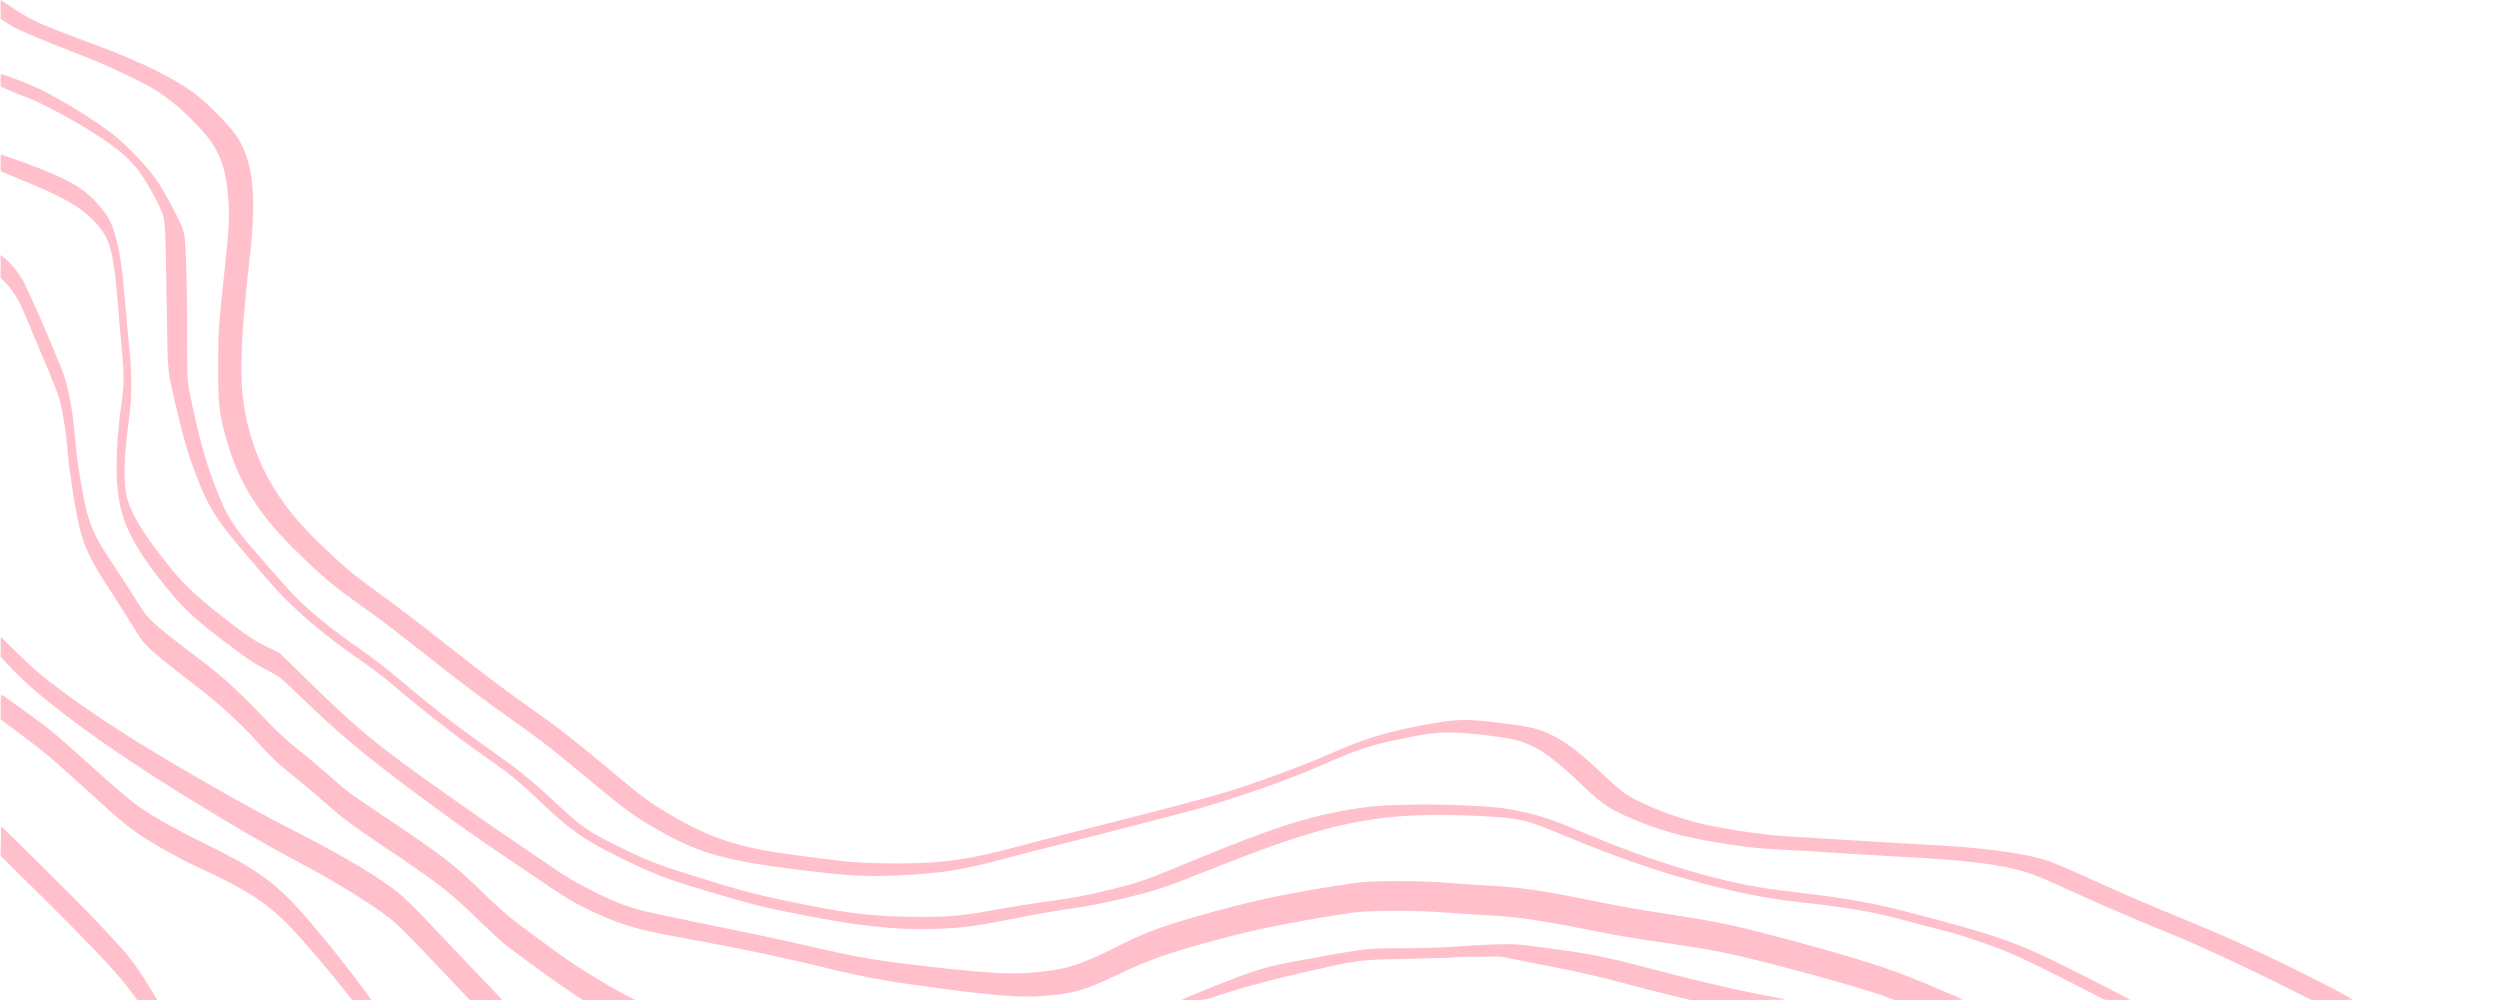 <svg xmlns="http://www.w3.org/2000/svg" xmlns:xlink="http://www.w3.org/1999/xlink" zoomAndPan="magnify" viewBox="0 0 375 150" preserveAspectRatio="xMidYMid meet" version="1.0"><defs><clipPath id="bfeecb71af"><path d="M 0.078 0 L 352.855 0 L 352.855 150 L 0.078 150 Z M 0.078 0 " clip-rule="nonzero"/></clipPath></defs><g clip-path="url(#bfeecb71af)"><path fill="#ffc0cb" d="M 342.059 147.66 C 336.551 144.914 329.707 141.75 326.023 140.254 C 320.758 138.109 316.641 136.352 312.449 134.453 C 306.18 131.613 305.617 131.371 303.938 130.84 C 300.293 129.672 295.117 129.031 285.145 128.508 C 282.609 128.379 278.398 128.125 275.777 127.953 C 273.156 127.777 269.656 127.566 268 127.48 C 263.766 127.262 262.945 127.188 259.98 126.75 C 253.762 125.828 250.211 124.961 246.246 123.398 C 241.98 121.715 240.391 120.73 237.598 118.031 C 233.062 113.656 230.789 112.047 227.852 111.141 C 226.258 110.648 221.234 109.996 218.305 109.902 C 215.492 109.809 214.129 109.98 209.02 111.07 C 205.527 111.812 202.992 112.68 198.699 114.586 C 193.164 117.047 184.402 120.094 178.066 121.762 C 170.371 123.785 167.312 124.574 160.836 126.195 C 156.992 127.16 152.383 128.344 150.594 128.828 C 144.336 130.512 141.117 131.016 134.766 131.309 C 129.75 131.531 127.137 131.383 119.473 130.426 C 108.836 129.098 104.844 127.973 98.934 124.625 C 95.281 122.562 93.836 121.516 88.652 117.203 C 82.93 112.441 81.293 111.16 77.41 108.395 C 72.172 104.672 70.008 103.059 65.371 99.406 C 58.043 93.641 57.312 93.09 54.23 90.898 C 50.035 87.93 48.223 86.398 44.172 82.41 C 38.703 77.02 35.828 72.387 33.988 65.996 C 32.883 62.164 32.715 60.703 32.723 54.926 C 32.727 49.543 32.754 49.184 33.754 39.922 C 34.363 34.254 34.465 32.121 34.234 29.602 C 33.719 23.938 32.613 21.684 28.336 17.527 C 26.352 15.598 24.648 14.27 22.707 13.137 C 21.109 12.199 15.977 9.785 13.586 8.84 C 3.559 4.883 2.652 4.488 0.926 3.387 L 0.094 2.855 L 0.094 0 L 1.879 1.172 C 5.012 3.227 5.645 3.508 14.539 6.809 C 21.496 9.395 26.715 12.016 29.738 14.461 C 31.492 15.875 34.383 18.824 35.312 20.156 C 37.938 23.891 38.539 28.945 37.48 38.414 C 35.848 53.004 35.801 58.402 37.25 64.051 C 38.996 70.859 42.258 76.117 48.309 81.887 C 51.828 85.238 53.344 86.492 57.246 89.281 C 59.121 90.625 63.23 93.75 66.375 96.23 C 73.199 101.609 74.656 102.711 79.965 106.496 C 84.492 109.727 85.816 110.762 91.777 115.73 C 96.363 119.559 97.387 120.32 100.078 121.934 C 104.262 124.438 107.426 125.816 111.145 126.773 C 114.184 127.551 116.152 127.883 122.449 128.688 C 127.602 129.344 128.539 129.418 132.512 129.496 C 140.32 129.645 144.949 129.078 152.262 127.082 C 153.66 126.699 158.484 125.457 162.98 124.324 C 173.547 121.656 180.383 119.867 183.457 118.957 C 187.477 117.77 195.531 114.832 198.938 113.316 C 204.398 110.883 207.383 109.938 213.066 108.844 C 218.539 107.793 219.715 107.762 225.73 108.523 C 229.574 109.004 230.906 109.332 232.77 110.258 C 235.152 111.438 237.062 112.934 241.031 116.719 C 242.016 117.656 243.27 118.719 243.82 119.074 C 246.531 120.824 251.852 122.859 256.074 123.754 C 259.676 124.52 264.73 125.242 267.656 125.418 C 269.242 125.512 273.859 125.801 277.922 126.055 C 281.98 126.309 286.801 126.59 288.637 126.684 C 296.738 127.078 302.926 127.852 306.531 128.918 C 307.871 129.316 309.734 130.102 315.23 132.594 C 317.629 133.684 321.418 135.328 323.645 136.25 C 332.074 139.738 333.5 140.348 336.82 141.863 C 342.73 144.562 352.855 149.672 352.855 149.953 C 352.855 149.988 351.48 150.016 349.797 150.008 L 346.742 150 Z M 315.457 149.875 C 315.379 149.793 312.414 148.266 308.879 146.484 C 304.211 144.129 301.73 142.977 299.828 142.277 C 295.836 140.809 293.504 140.059 291.121 139.477 C 289.93 139.18 287.629 138.578 286.012 138.133 C 281.301 136.84 277.902 136.238 270.727 135.414 C 266.207 134.895 264.227 134.574 260.773 133.812 C 251.824 131.828 244.129 129.312 233.945 125.047 C 228.84 122.91 227.852 122.695 221.797 122.395 C 209.348 121.789 202.34 122.812 190.684 126.945 C 188.27 127.797 185.461 128.875 179.648 131.176 C 174.582 133.18 173.215 133.625 169.09 134.625 C 165.223 135.562 163.457 135.902 159.645 136.445 C 158.027 136.672 154.602 137.281 152.023 137.801 C 146.559 138.898 144.461 139.18 140.715 139.32 C 134.305 139.559 128.176 138.871 117.973 136.77 C 113.887 135.93 113.062 135.715 107.254 134.016 C 100.098 131.918 98.004 131.121 92.527 128.406 C 87.629 125.977 85.402 124.402 81.219 120.422 C 77.516 116.895 76.691 116.234 71.215 112.391 C 67.926 110.078 62.695 105.969 58.914 102.723 C 57.777 101.75 55.887 100.297 54.711 99.492 C 48.141 94.992 43.605 91.059 39.754 86.52 C 38.828 85.426 37.152 83.453 36.027 82.137 C 32.43 77.918 31.145 75.809 29.414 71.277 C 28.242 68.219 27.57 65.953 26.594 61.789 C 25.043 55.172 25.168 56.379 25.016 46.352 C 24.836 34.41 24.789 33.262 24.371 32.027 C 23.973 30.832 21.938 27.152 20.875 25.707 C 19.656 24.043 17.953 22.539 15.176 20.684 C 11.605 18.301 6.172 15.355 3.82 14.531 C 3.125 14.289 2 13.836 1.32 13.527 L 0.094 12.969 L 0.094 12.039 C 0.094 11.527 0.109 11.105 0.133 11.105 C 0.508 11.105 4.461 12.637 5.887 13.332 C 9.453 15.078 14.465 18.184 17.078 20.262 C 19.336 22.062 22.516 25.473 23.785 27.457 C 24.984 29.34 26.82 32.793 27.277 34.02 C 27.754 35.305 27.758 35.359 27.934 40.238 C 28.035 42.945 28.09 47.547 28.066 50.465 C 28.043 53.48 28.094 56.418 28.191 57.289 C 28.387 59.078 29.676 64.773 30.664 68.219 C 31.453 70.965 33.164 75.418 34.074 77.07 C 34.824 78.445 35.992 80.098 37.105 81.375 C 37.574 81.91 39.023 83.59 40.332 85.105 C 41.637 86.625 43.492 88.676 44.457 89.664 C 46.48 91.742 50.426 94.914 54.148 97.461 C 55.574 98.434 58.016 100.312 59.574 101.633 C 64.348 105.676 67.754 108.348 71.832 111.25 C 78.289 115.84 79.281 116.633 83.906 120.926 C 87.27 124.055 88.184 124.68 92.461 126.809 C 97.07 129.102 98.328 129.594 104.16 131.418 C 111.816 133.805 113.465 134.234 120.43 135.633 C 127.832 137.117 131.512 137.516 137.977 137.527 C 142.66 137.539 144.457 137.363 149.961 136.352 C 151.84 136.008 154.945 135.516 156.867 135.254 C 161.301 134.652 163.105 134.312 166.949 133.348 C 170.926 132.352 172.031 131.961 178.992 129.074 C 191.695 123.805 197.469 122.031 205.211 121.039 C 207.93 120.684 214.461 120.574 219.336 120.793 C 224.199 121.012 225.562 121.16 228.441 121.785 C 231.254 122.395 233.207 123.07 238.309 125.219 C 248.559 129.527 258.992 132.574 266.727 133.516 C 268.215 133.695 270.855 134.02 272.605 134.234 C 276.875 134.758 281.508 135.609 285.062 136.523 C 299.895 140.344 302.602 141.305 311.973 146.062 C 315.203 147.707 318.242 149.266 318.719 149.531 L 319.594 150.016 L 317.602 150.02 C 316.508 150.02 315.539 149.957 315.457 149.879 Z M 282.922 149.523 C 279.039 148.059 263.984 143.973 258.152 142.801 C 256.672 142.5 253.207 141.93 250.457 141.531 C 244.16 140.617 243.617 140.527 237.832 139.383 C 230.426 137.922 227.137 137.465 222.355 137.246 C 221.176 137.191 218.711 137.027 216.879 136.883 C 212.234 136.52 205.605 136.523 202.984 136.895 C 196.695 137.789 189.652 139.129 185.207 140.277 C 175.973 142.664 172.648 143.793 167.266 146.375 C 162.734 148.543 160.938 149.047 156.492 149.395 C 153.234 149.648 149.688 149.395 141.625 148.344 C 133.281 147.246 129.516 146.582 124.293 145.273 C 118.855 143.91 110.664 142.184 103.453 140.883 C 95.727 139.484 93.586 138.887 89.309 136.934 C 86.328 135.566 85.121 134.855 80.82 131.926 C 78.812 130.559 76.062 128.699 74.707 127.793 C 69.871 124.559 62.406 119.129 57.164 115.039 C 52.621 111.488 49.664 108.922 45.703 105.09 C 42.027 101.543 41.992 101.516 40.121 100.551 C 39.086 100.016 37.949 99.375 37.598 99.121 C 30.102 93.719 27.918 91.816 24.879 88.035 C 18.953 80.66 17.461 76.988 17.492 69.848 C 17.504 66.789 17.711 64.137 18.207 60.66 C 18.613 57.801 18.633 56.035 18.297 52.625 C 18.152 51.137 17.852 47.758 17.637 45.109 C 17.078 38.266 16.59 36.25 14.984 34.168 C 13.148 31.781 10.41 29.988 5.484 27.934 C 4.395 27.48 2.738 26.789 1.801 26.395 L 0.094 25.684 L 0.094 24.426 C 0.094 23.738 0.117 23.172 0.145 23.172 C 0.172 23.172 1.012 23.461 2.012 23.816 C 9.484 26.461 12.125 27.848 14.418 30.309 C 15.055 30.996 15.848 32.012 16.176 32.566 C 17.453 34.719 18.188 38.25 18.738 44.922 C 18.957 47.586 19.262 50.98 19.418 52.465 C 19.801 56.145 19.773 59.887 19.336 63.02 C 18.543 68.691 18.477 72.906 19.145 75.008 C 19.98 77.637 21.715 80.379 25.562 85.168 C 27.848 88.012 30.242 90.168 35.734 94.332 C 37.367 95.57 38.48 96.27 39.941 96.973 L 41.926 97.934 L 46.535 102.426 C 52.684 108.418 55.078 110.488 60.609 114.582 C 63.77 116.926 71.332 122.246 76.535 125.793 C 79.066 127.516 82.176 129.637 83.441 130.508 C 85.938 132.223 90.605 134.652 93.305 135.641 C 95.566 136.469 97.281 136.883 104.555 138.348 C 111.977 139.848 117.648 141.059 123.133 142.324 C 129.316 143.746 132.84 144.301 141.625 145.246 C 148.301 145.965 151.676 146.137 154.602 145.906 C 159.629 145.512 161.816 144.871 166.965 142.277 C 171.477 140.004 173.828 139.094 179.211 137.543 C 187.809 135.07 193.168 133.934 203.227 132.449 C 205.793 132.066 212.902 132.062 217.352 132.434 C 219.102 132.582 221.387 132.742 222.434 132.797 C 228.16 133.074 230.82 133.465 240.293 135.398 C 242.434 135.832 246.328 136.52 248.949 136.918 C 257.234 138.184 259.434 138.625 266.016 140.359 C 276.172 143.031 282.031 144.812 286.598 146.621 C 289.066 147.594 294.281 149.82 294.418 149.953 C 294.457 149.988 292.168 150.02 289.34 150.012 L 284.191 150.004 Z M 177.281 149.957 C 177.406 149.84 183.629 147.312 185.484 146.625 C 189.859 145.012 190.434 144.867 198.383 143.445 C 204.934 142.273 205.391 142.227 210.605 142.23 C 213.422 142.23 216.461 142.141 218.227 141.996 C 219.84 141.863 222.555 141.715 224.258 141.664 C 227.254 141.574 227.52 141.594 232.277 142.227 C 238.055 142.996 240.754 143.512 245.297 144.703 C 255.312 147.34 261.352 148.734 267.203 149.766 C 268.387 149.973 267.961 149.988 261.055 150.004 L 253.641 150.02 L 250.422 149.238 C 248.648 148.809 245.309 147.949 243 147.332 C 240.688 146.715 237.332 145.918 235.539 145.562 C 233.746 145.207 230.672 144.598 228.703 144.203 L 225.133 143.488 L 221.75 143.496 C 219.887 143.504 218.301 143.543 218.223 143.594 C 218.141 143.645 215.02 143.746 211.285 143.824 C 203.465 143.988 204.184 143.891 194.73 146.043 C 190.012 147.117 184.781 148.582 181.414 149.773 C 180.949 149.941 180.145 150.02 178.965 150.02 C 178 150.02 177.242 149.992 177.281 149.957 Z M 85.57 148.781 C 83.906 147.688 78.82 144.016 75.949 141.828 C 75.398 141.41 73.91 140.059 72.645 138.832 C 67.066 133.41 66.73 133.152 55.262 125.418 C 52.672 123.668 51.09 122.461 49.148 120.738 C 47.711 119.465 45.75 117.797 44.797 117.035 C 41.781 114.625 40.871 113.785 38.723 111.418 C 35.953 108.367 32.867 105.547 29.461 102.945 C 24.871 99.434 22.289 97.285 21.531 96.34 C 21.133 95.844 20.352 94.664 19.793 93.719 C 19.234 92.77 17.812 90.531 16.637 88.738 C 13.762 84.359 12.75 82.332 12 79.41 C 11.398 77.055 10.402 70.859 10.168 67.969 C 9.867 64.328 9.301 60.965 8.699 59.211 C 8.246 57.906 6.941 54.727 4.82 49.762 C 4.262 48.453 3.598 46.883 3.344 46.273 C 2.793 44.941 1.629 43.172 0.742 42.312 L 0.094 41.684 L 0.094 38.238 L 0.824 38.84 C 1.809 39.652 3.152 41.391 3.727 42.59 C 4.953 45.141 8.145 52.531 9.316 55.516 C 10.23 57.852 10.914 61.477 11.281 65.973 C 11.586 69.691 12.641 75.773 13.348 77.891 C 14.117 80.199 14.676 81.215 17.504 85.488 C 18.891 87.582 20.383 89.891 20.816 90.621 C 22.137 92.848 23.102 93.723 29.867 98.816 C 33.488 101.543 35.703 103.582 40.578 108.688 C 41.703 109.863 43.348 111.367 44.371 112.156 C 45.367 112.918 47.332 114.555 48.738 115.789 C 52.195 118.82 52.188 118.82 56.613 121.789 C 67.281 128.965 67.703 129.293 73.281 134.703 C 75.387 136.75 76.66 137.805 79.797 140.113 C 81.941 141.691 84.262 143.379 84.957 143.863 C 87.211 145.43 91.41 147.996 93.398 149.02 L 95.344 150.02 L 87.465 150.02 Z M 66.852 146.172 C 60.715 139.711 59.754 138.75 58.438 137.723 C 55.551 135.473 50.34 132.27 44.625 129.227 C 39.348 126.414 35.906 124.418 28.512 119.883 C 15.562 111.945 5.617 104.594 1.148 99.664 L 0.098 98.504 L 0.098 95.5 L 2.438 97.805 C 5.086 100.41 6.277 101.418 9.781 104.008 C 14.992 107.859 21.086 111.738 29.863 116.797 C 36.602 120.676 39.406 122.211 45.344 125.25 C 51.828 128.574 56.957 131.664 59.832 133.98 C 60.5 134.516 62.246 136.215 63.711 137.758 C 65.176 139.301 67.734 141.992 69.395 143.742 C 71.055 145.488 73.082 147.621 73.902 148.473 L 75.395 150.02 L 70.504 150.02 L 66.852 146.176 Z M 51.426 148.234 C 49.086 145.254 44.723 140.191 43.117 138.586 C 39.84 135.301 36.625 133.258 29.871 130.168 C 27.133 128.914 23.488 126.898 21.152 125.344 C 19.152 124.016 17.77 122.852 13.125 118.609 C 7.957 113.895 6.879 112.977 3.387 110.363 L 0.094 107.898 L 0.094 106.008 C 0.094 104.543 0.137 104.145 0.293 104.238 C 0.66 104.453 4.289 107.055 5.887 108.246 C 7.863 109.723 8.785 110.5 11.664 113.105 C 16.277 117.277 18.777 119.453 20.176 120.504 C 22.391 122.172 25.781 124.113 30.844 126.609 C 39.957 131.102 42.086 132.824 49.129 141.422 C 51.191 143.938 54.719 148.52 55.41 149.586 L 55.695 150.02 L 52.832 150.02 Z M 19.777 148.895 C 17.824 146.207 14.156 142.289 6.328 134.543 L 0.078 128.348 L 0.125 126.129 L 0.172 123.902 L 6.379 130.023 C 12.078 135.641 15.633 139.312 18.371 142.402 C 19.934 144.168 20.965 145.648 23.254 149.426 L 23.613 150.02 L 20.598 150.02 L 19.777 148.895 " fill-opacity="1" fill-rule="nonzero"/></g></svg>